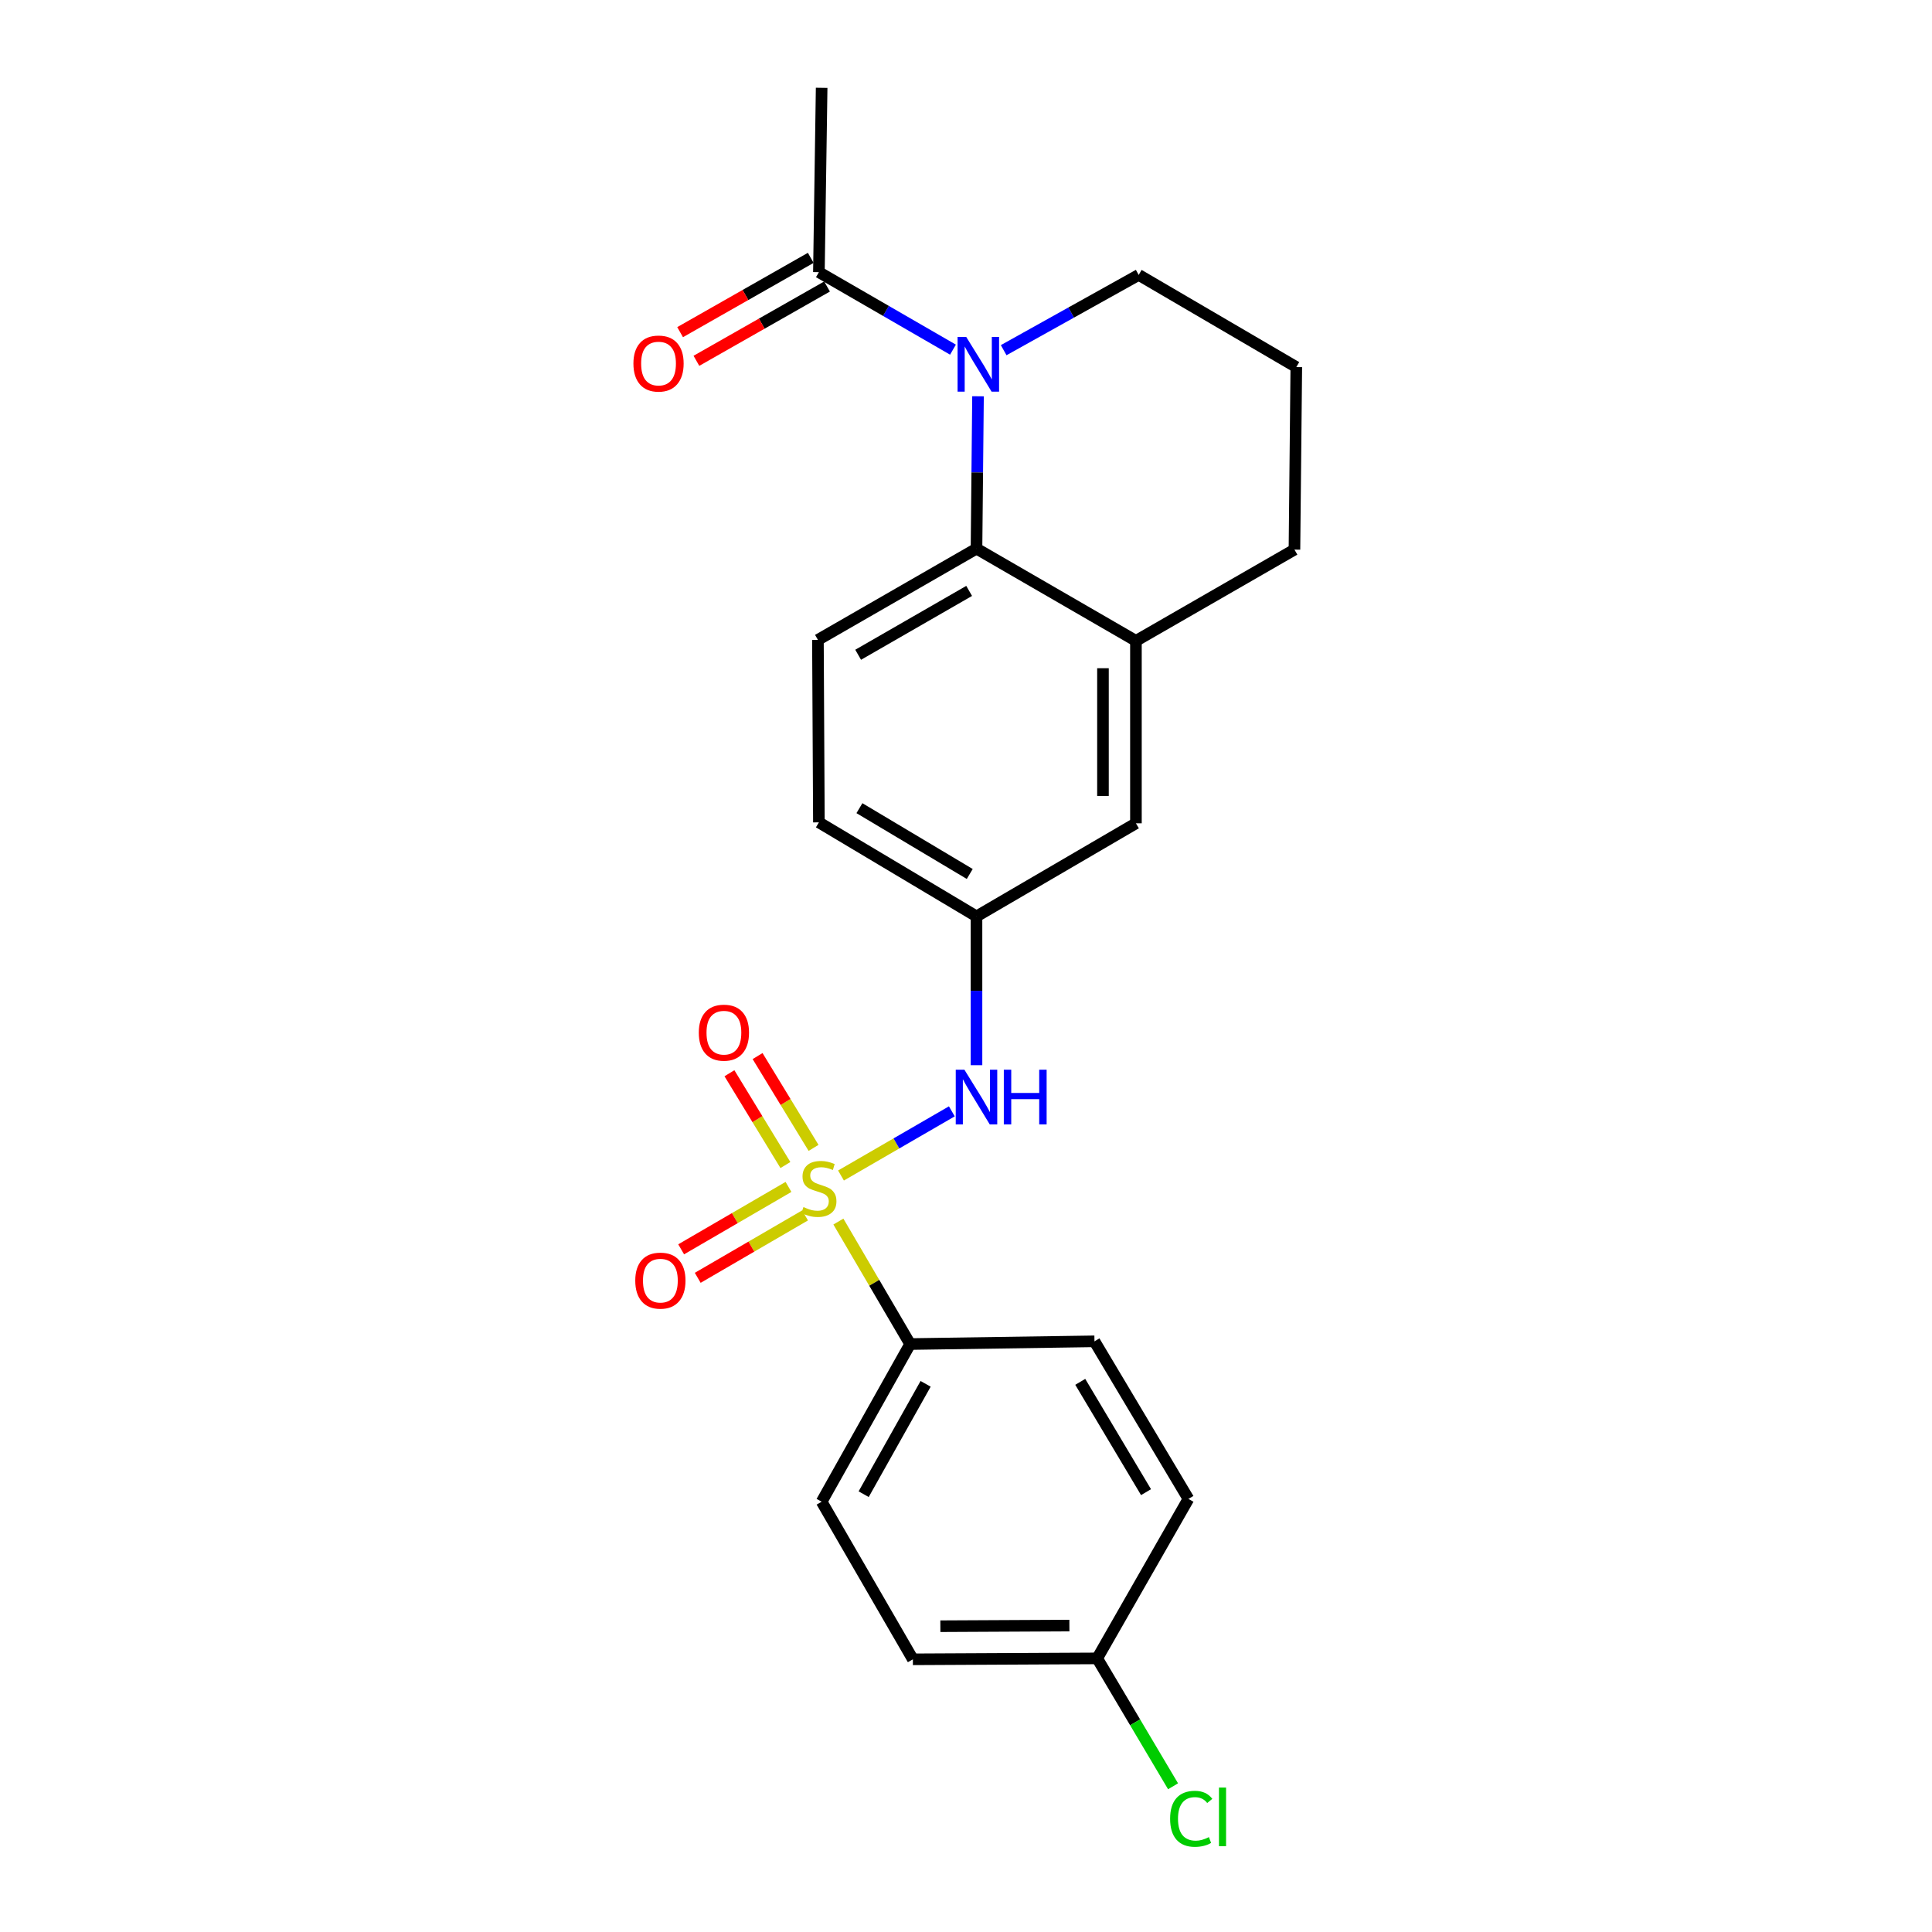 <?xml version='1.0' encoding='iso-8859-1'?>
<svg version='1.1' baseProfile='full'
              xmlns='http://www.w3.org/2000/svg'
                      xmlns:rdkit='http://www.rdkit.org/xml'
                      xmlns:xlink='http://www.w3.org/1999/xlink'
                  xml:space='preserve'
width='1000px' height='1000px' viewBox='0 0 1000 1000'>
<!-- END OF HEADER -->
<rect style='opacity:1.0;fill:#FFFFFF;stroke:none' width='1000' height='1000' x='0' y='0'> </rect>
<path class='bond-2' d='M 435.296,608.442 L 463.982,591.836' style='fill:none;fill-rule:evenodd;stroke:#CCCC00;stroke-width:6px;stroke-linecap:butt;stroke-linejoin:miter;stroke-opacity:1' />
<path class='bond-2' d='M 463.982,591.836 L 492.668,575.23' style='fill:none;fill-rule:evenodd;stroke:#0000FF;stroke-width:6px;stroke-linecap:butt;stroke-linejoin:miter;stroke-opacity:1' />
<path class='bond-5' d='M 433.946,632.278 L 452.519,663.979' style='fill:none;fill-rule:evenodd;stroke:#CCCC00;stroke-width:6px;stroke-linecap:butt;stroke-linejoin:miter;stroke-opacity:1' />
<path class='bond-5' d='M 452.519,663.979 L 471.092,695.68' style='fill:none;fill-rule:evenodd;stroke:#000000;stroke-width:6px;stroke-linecap:butt;stroke-linejoin:miter;stroke-opacity:1' />
<path class='bond-6' d='M 421.094,594.14 L 406.608,570.382' style='fill:none;fill-rule:evenodd;stroke:#CCCC00;stroke-width:6px;stroke-linecap:butt;stroke-linejoin:miter;stroke-opacity:1' />
<path class='bond-6' d='M 406.608,570.382 L 392.122,546.624' style='fill:none;fill-rule:evenodd;stroke:#FF0000;stroke-width:6px;stroke-linecap:butt;stroke-linejoin:miter;stroke-opacity:1' />
<path class='bond-6' d='M 406.527,603.023 L 392.04,579.264' style='fill:none;fill-rule:evenodd;stroke:#CCCC00;stroke-width:6px;stroke-linecap:butt;stroke-linejoin:miter;stroke-opacity:1' />
<path class='bond-6' d='M 392.04,579.264 L 377.554,555.506' style='fill:none;fill-rule:evenodd;stroke:#FF0000;stroke-width:6px;stroke-linecap:butt;stroke-linejoin:miter;stroke-opacity:1' />
<path class='bond-7' d='M 408.119,614.347 L 380.342,630.498' style='fill:none;fill-rule:evenodd;stroke:#CCCC00;stroke-width:6px;stroke-linecap:butt;stroke-linejoin:miter;stroke-opacity:1' />
<path class='bond-7' d='M 380.342,630.498 L 352.565,646.649' style='fill:none;fill-rule:evenodd;stroke:#FF0000;stroke-width:6px;stroke-linecap:butt;stroke-linejoin:miter;stroke-opacity:1' />
<path class='bond-7' d='M 416.695,629.097 L 388.918,645.247' style='fill:none;fill-rule:evenodd;stroke:#CCCC00;stroke-width:6px;stroke-linecap:butt;stroke-linejoin:miter;stroke-opacity:1' />
<path class='bond-7' d='M 388.918,645.247 L 361.141,661.398' style='fill:none;fill-rule:evenodd;stroke:#FF0000;stroke-width:6px;stroke-linecap:butt;stroke-linejoin:miter;stroke-opacity:1' />
<path class='bond-0' d='M 506.217,205.111 L 505.826,244.544' style='fill:none;fill-rule:evenodd;stroke:#0000FF;stroke-width:6px;stroke-linecap:butt;stroke-linejoin:miter;stroke-opacity:1' />
<path class='bond-0' d='M 505.826,244.544 L 505.434,283.978' style='fill:none;fill-rule:evenodd;stroke:#000000;stroke-width:6px;stroke-linecap:butt;stroke-linejoin:miter;stroke-opacity:1' />
<path class='bond-3' d='M 493.259,180.982 L 458.559,160.93' style='fill:none;fill-rule:evenodd;stroke:#0000FF;stroke-width:6px;stroke-linecap:butt;stroke-linejoin:miter;stroke-opacity:1' />
<path class='bond-3' d='M 458.559,160.93 L 423.859,140.877' style='fill:none;fill-rule:evenodd;stroke:#000000;stroke-width:6px;stroke-linecap:butt;stroke-linejoin:miter;stroke-opacity:1' />
<path class='bond-15' d='M 519.497,181.253 L 554.442,161.771' style='fill:none;fill-rule:evenodd;stroke:#0000FF;stroke-width:6px;stroke-linecap:butt;stroke-linejoin:miter;stroke-opacity:1' />
<path class='bond-15' d='M 554.442,161.771 L 589.387,142.29' style='fill:none;fill-rule:evenodd;stroke:#000000;stroke-width:6px;stroke-linecap:butt;stroke-linejoin:miter;stroke-opacity:1' />
<path class='bond-1' d='M 505.434,283.978 L 423.357,331.202' style='fill:none;fill-rule:evenodd;stroke:#000000;stroke-width:6px;stroke-linecap:butt;stroke-linejoin:miter;stroke-opacity:1' />
<path class='bond-1' d='M 501.631,305.851 L 444.177,338.907' style='fill:none;fill-rule:evenodd;stroke:#000000;stroke-width:6px;stroke-linecap:butt;stroke-linejoin:miter;stroke-opacity:1' />
<path class='bond-24' d='M 505.434,283.978 L 587.956,331.704' style='fill:none;fill-rule:evenodd;stroke:#000000;stroke-width:6px;stroke-linecap:butt;stroke-linejoin:miter;stroke-opacity:1' />
<path class='bond-9' d='M 505.434,551.341 L 505.434,512.832' style='fill:none;fill-rule:evenodd;stroke:#0000FF;stroke-width:6px;stroke-linecap:butt;stroke-linejoin:miter;stroke-opacity:1' />
<path class='bond-9' d='M 505.434,512.832 L 505.434,474.322' style='fill:none;fill-rule:evenodd;stroke:#000000;stroke-width:6px;stroke-linecap:butt;stroke-linejoin:miter;stroke-opacity:1' />
<path class='bond-11' d='M 419.642,133.462 L 385.832,152.693' style='fill:none;fill-rule:evenodd;stroke:#000000;stroke-width:6px;stroke-linecap:butt;stroke-linejoin:miter;stroke-opacity:1' />
<path class='bond-11' d='M 385.832,152.693 L 352.023,171.924' style='fill:none;fill-rule:evenodd;stroke:#FF0000;stroke-width:6px;stroke-linecap:butt;stroke-linejoin:miter;stroke-opacity:1' />
<path class='bond-11' d='M 428.077,148.293 L 394.268,167.523' style='fill:none;fill-rule:evenodd;stroke:#000000;stroke-width:6px;stroke-linecap:butt;stroke-linejoin:miter;stroke-opacity:1' />
<path class='bond-11' d='M 394.268,167.523 L 360.459,186.754' style='fill:none;fill-rule:evenodd;stroke:#FF0000;stroke-width:6px;stroke-linecap:butt;stroke-linejoin:miter;stroke-opacity:1' />
<path class='bond-21' d='M 423.859,140.877 L 425.281,45.455' style='fill:none;fill-rule:evenodd;stroke:#000000;stroke-width:6px;stroke-linecap:butt;stroke-linejoin:miter;stroke-opacity:1' />
<path class='bond-4' d='M 587.956,331.704 L 587.956,426.141' style='fill:none;fill-rule:evenodd;stroke:#000000;stroke-width:6px;stroke-linecap:butt;stroke-linejoin:miter;stroke-opacity:1' />
<path class='bond-4' d='M 570.894,345.87 L 570.894,411.976' style='fill:none;fill-rule:evenodd;stroke:#000000;stroke-width:6px;stroke-linecap:butt;stroke-linejoin:miter;stroke-opacity:1' />
<path class='bond-20' d='M 587.956,331.704 L 670.004,284.481' style='fill:none;fill-rule:evenodd;stroke:#000000;stroke-width:6px;stroke-linecap:butt;stroke-linejoin:miter;stroke-opacity:1' />
<path class='bond-12' d='M 471.092,695.68 L 425.281,777.282' style='fill:none;fill-rule:evenodd;stroke:#000000;stroke-width:6px;stroke-linecap:butt;stroke-linejoin:miter;stroke-opacity:1' />
<path class='bond-12' d='M 479.098,716.272 L 447.031,773.394' style='fill:none;fill-rule:evenodd;stroke:#000000;stroke-width:6px;stroke-linecap:butt;stroke-linejoin:miter;stroke-opacity:1' />
<path class='bond-13' d='M 471.092,695.68 L 566.496,694.267' style='fill:none;fill-rule:evenodd;stroke:#000000;stroke-width:6px;stroke-linecap:butt;stroke-linejoin:miter;stroke-opacity:1' />
<path class='bond-8' d='M 423.357,331.202 L 423.859,425.658' style='fill:none;fill-rule:evenodd;stroke:#000000;stroke-width:6px;stroke-linecap:butt;stroke-linejoin:miter;stroke-opacity:1' />
<path class='bond-10' d='M 505.434,474.322 L 587.956,426.141' style='fill:none;fill-rule:evenodd;stroke:#000000;stroke-width:6px;stroke-linecap:butt;stroke-linejoin:miter;stroke-opacity:1' />
<path class='bond-14' d='M 505.434,474.322 L 423.859,425.658' style='fill:none;fill-rule:evenodd;stroke:#000000;stroke-width:6px;stroke-linecap:butt;stroke-linejoin:miter;stroke-opacity:1' />
<path class='bond-14' d='M 501.939,452.37 L 444.837,418.305' style='fill:none;fill-rule:evenodd;stroke:#000000;stroke-width:6px;stroke-linecap:butt;stroke-linejoin:miter;stroke-opacity:1' />
<path class='bond-17' d='M 425.281,777.282 L 472.504,858.857' style='fill:none;fill-rule:evenodd;stroke:#000000;stroke-width:6px;stroke-linecap:butt;stroke-linejoin:miter;stroke-opacity:1' />
<path class='bond-18' d='M 566.496,694.267 L 615.132,775.832' style='fill:none;fill-rule:evenodd;stroke:#000000;stroke-width:6px;stroke-linecap:butt;stroke-linejoin:miter;stroke-opacity:1' />
<path class='bond-18' d='M 559.137,715.24 L 593.182,772.335' style='fill:none;fill-rule:evenodd;stroke:#000000;stroke-width:6px;stroke-linecap:butt;stroke-linejoin:miter;stroke-opacity:1' />
<path class='bond-25' d='M 589.387,142.29 L 670.962,190.006' style='fill:none;fill-rule:evenodd;stroke:#000000;stroke-width:6px;stroke-linecap:butt;stroke-linejoin:miter;stroke-opacity:1' />
<path class='bond-16' d='M 567.908,858.383 L 615.132,775.832' style='fill:none;fill-rule:evenodd;stroke:#000000;stroke-width:6px;stroke-linecap:butt;stroke-linejoin:miter;stroke-opacity:1' />
<path class='bond-19' d='M 567.908,858.383 L 587.541,891.48' style='fill:none;fill-rule:evenodd;stroke:#000000;stroke-width:6px;stroke-linecap:butt;stroke-linejoin:miter;stroke-opacity:1' />
<path class='bond-19' d='M 587.541,891.48 L 607.174,924.577' style='fill:none;fill-rule:evenodd;stroke:#00CC00;stroke-width:6px;stroke-linecap:butt;stroke-linejoin:miter;stroke-opacity:1' />
<path class='bond-23' d='M 567.908,858.383 L 472.504,858.857' style='fill:none;fill-rule:evenodd;stroke:#000000;stroke-width:6px;stroke-linecap:butt;stroke-linejoin:miter;stroke-opacity:1' />
<path class='bond-23' d='M 553.513,841.392 L 486.73,841.724' style='fill:none;fill-rule:evenodd;stroke:#000000;stroke-width:6px;stroke-linecap:butt;stroke-linejoin:miter;stroke-opacity:1' />
<path class='bond-22' d='M 670.004,284.481 L 670.962,190.006' style='fill:none;fill-rule:evenodd;stroke:#000000;stroke-width:6px;stroke-linecap:butt;stroke-linejoin:miter;stroke-opacity:1' />
<path  class='atom-0' d='M 415.859 624.783
Q 416.179 624.903, 417.499 625.463
Q 418.819 626.023, 420.259 626.383
Q 421.739 626.703, 423.179 626.703
Q 425.859 626.703, 427.419 625.423
Q 428.979 624.103, 428.979 621.823
Q 428.979 620.263, 428.179 619.303
Q 427.419 618.343, 426.219 617.823
Q 425.019 617.303, 423.019 616.703
Q 420.499 615.943, 418.979 615.223
Q 417.499 614.503, 416.419 612.983
Q 415.379 611.463, 415.379 608.903
Q 415.379 605.343, 417.779 603.143
Q 420.219 600.943, 425.019 600.943
Q 428.299 600.943, 432.019 602.503
L 431.099 605.583
Q 427.699 604.183, 425.139 604.183
Q 422.379 604.183, 420.859 605.343
Q 419.339 606.463, 419.379 608.423
Q 419.379 609.943, 420.139 610.863
Q 420.939 611.783, 422.059 612.303
Q 423.219 612.823, 425.139 613.423
Q 427.699 614.223, 429.219 615.023
Q 430.739 615.823, 431.819 617.463
Q 432.939 619.063, 432.939 621.823
Q 432.939 625.743, 430.299 627.863
Q 427.699 629.943, 423.339 629.943
Q 420.819 629.943, 418.899 629.383
Q 417.019 628.863, 414.779 627.943
L 415.859 624.783
' fill='#CCCC00'/>
<path  class='atom-1' d='M 500.122 174.405
L 509.402 189.405
Q 510.322 190.885, 511.802 193.565
Q 513.282 196.245, 513.362 196.405
L 513.362 174.405
L 517.122 174.405
L 517.122 202.725
L 513.242 202.725
L 503.282 186.325
Q 502.122 184.405, 500.882 182.205
Q 499.682 180.005, 499.322 179.325
L 499.322 202.725
L 495.642 202.725
L 495.642 174.405
L 500.122 174.405
' fill='#0000FF'/>
<path  class='atom-3' d='M 499.174 553.679
L 508.454 568.679
Q 509.374 570.159, 510.854 572.839
Q 512.334 575.519, 512.414 575.679
L 512.414 553.679
L 516.174 553.679
L 516.174 581.999
L 512.294 581.999
L 502.334 565.599
Q 501.174 563.679, 499.934 561.479
Q 498.734 559.279, 498.374 558.599
L 498.374 581.999
L 494.694 581.999
L 494.694 553.679
L 499.174 553.679
' fill='#0000FF'/>
<path  class='atom-3' d='M 519.574 553.679
L 523.414 553.679
L 523.414 565.719
L 537.894 565.719
L 537.894 553.679
L 541.734 553.679
L 541.734 581.999
L 537.894 581.999
L 537.894 568.919
L 523.414 568.919
L 523.414 581.999
L 519.574 581.999
L 519.574 553.679
' fill='#0000FF'/>
<path  class='atom-7' d='M 361.693 534.507
Q 361.693 527.707, 365.053 523.907
Q 368.413 520.107, 374.693 520.107
Q 380.973 520.107, 384.333 523.907
Q 387.693 527.707, 387.693 534.507
Q 387.693 541.387, 384.293 545.307
Q 380.893 549.187, 374.693 549.187
Q 368.453 549.187, 365.053 545.307
Q 361.693 541.427, 361.693 534.507
M 374.693 545.987
Q 379.013 545.987, 381.333 543.107
Q 383.693 540.187, 383.693 534.507
Q 383.693 528.947, 381.333 526.147
Q 379.013 523.307, 374.693 523.307
Q 370.373 523.307, 368.013 526.107
Q 365.693 528.907, 365.693 534.507
Q 365.693 540.227, 368.013 543.107
Q 370.373 545.987, 374.693 545.987
' fill='#FF0000'/>
<path  class='atom-8' d='M 328.811 662.849
Q 328.811 656.049, 332.171 652.249
Q 335.531 648.449, 341.811 648.449
Q 348.091 648.449, 351.451 652.249
Q 354.811 656.049, 354.811 662.849
Q 354.811 669.729, 351.411 673.649
Q 348.011 677.529, 341.811 677.529
Q 335.571 677.529, 332.171 673.649
Q 328.811 669.769, 328.811 662.849
M 341.811 674.329
Q 346.131 674.329, 348.451 671.449
Q 350.811 668.529, 350.811 662.849
Q 350.811 657.289, 348.451 654.489
Q 346.131 651.649, 341.811 651.649
Q 337.491 651.649, 335.131 654.449
Q 332.811 657.249, 332.811 662.849
Q 332.811 668.569, 335.131 671.449
Q 337.491 674.329, 341.811 674.329
' fill='#FF0000'/>
<path  class='atom-12' d='M 327.854 188.171
Q 327.854 181.371, 331.214 177.571
Q 334.574 173.771, 340.854 173.771
Q 347.134 173.771, 350.494 177.571
Q 353.854 181.371, 353.854 188.171
Q 353.854 195.051, 350.454 198.971
Q 347.054 202.851, 340.854 202.851
Q 334.614 202.851, 331.214 198.971
Q 327.854 195.091, 327.854 188.171
M 340.854 199.651
Q 345.174 199.651, 347.494 196.771
Q 349.854 193.851, 349.854 188.171
Q 349.854 182.611, 347.494 179.811
Q 345.174 176.971, 340.854 176.971
Q 336.534 176.971, 334.174 179.771
Q 331.854 182.571, 331.854 188.171
Q 331.854 193.891, 334.174 196.771
Q 336.534 199.651, 340.854 199.651
' fill='#FF0000'/>
<path  class='atom-20' d='M 605.652 941.402
Q 605.652 934.362, 608.932 930.682
Q 612.252 926.962, 618.532 926.962
Q 624.372 926.962, 627.492 931.082
L 624.852 933.242
Q 622.572 930.242, 618.532 930.242
Q 614.252 930.242, 611.972 933.122
Q 609.732 935.962, 609.732 941.402
Q 609.732 947.002, 612.052 949.882
Q 614.412 952.762, 618.972 952.762
Q 622.092 952.762, 625.732 950.882
L 626.852 953.882
Q 625.372 954.842, 623.132 955.402
Q 620.892 955.962, 618.412 955.962
Q 612.252 955.962, 608.932 952.202
Q 605.652 948.442, 605.652 941.402
' fill='#00CC00'/>
<path  class='atom-20' d='M 630.932 925.242
L 634.612 925.242
L 634.612 955.602
L 630.932 955.602
L 630.932 925.242
' fill='#00CC00'/>
</svg>
